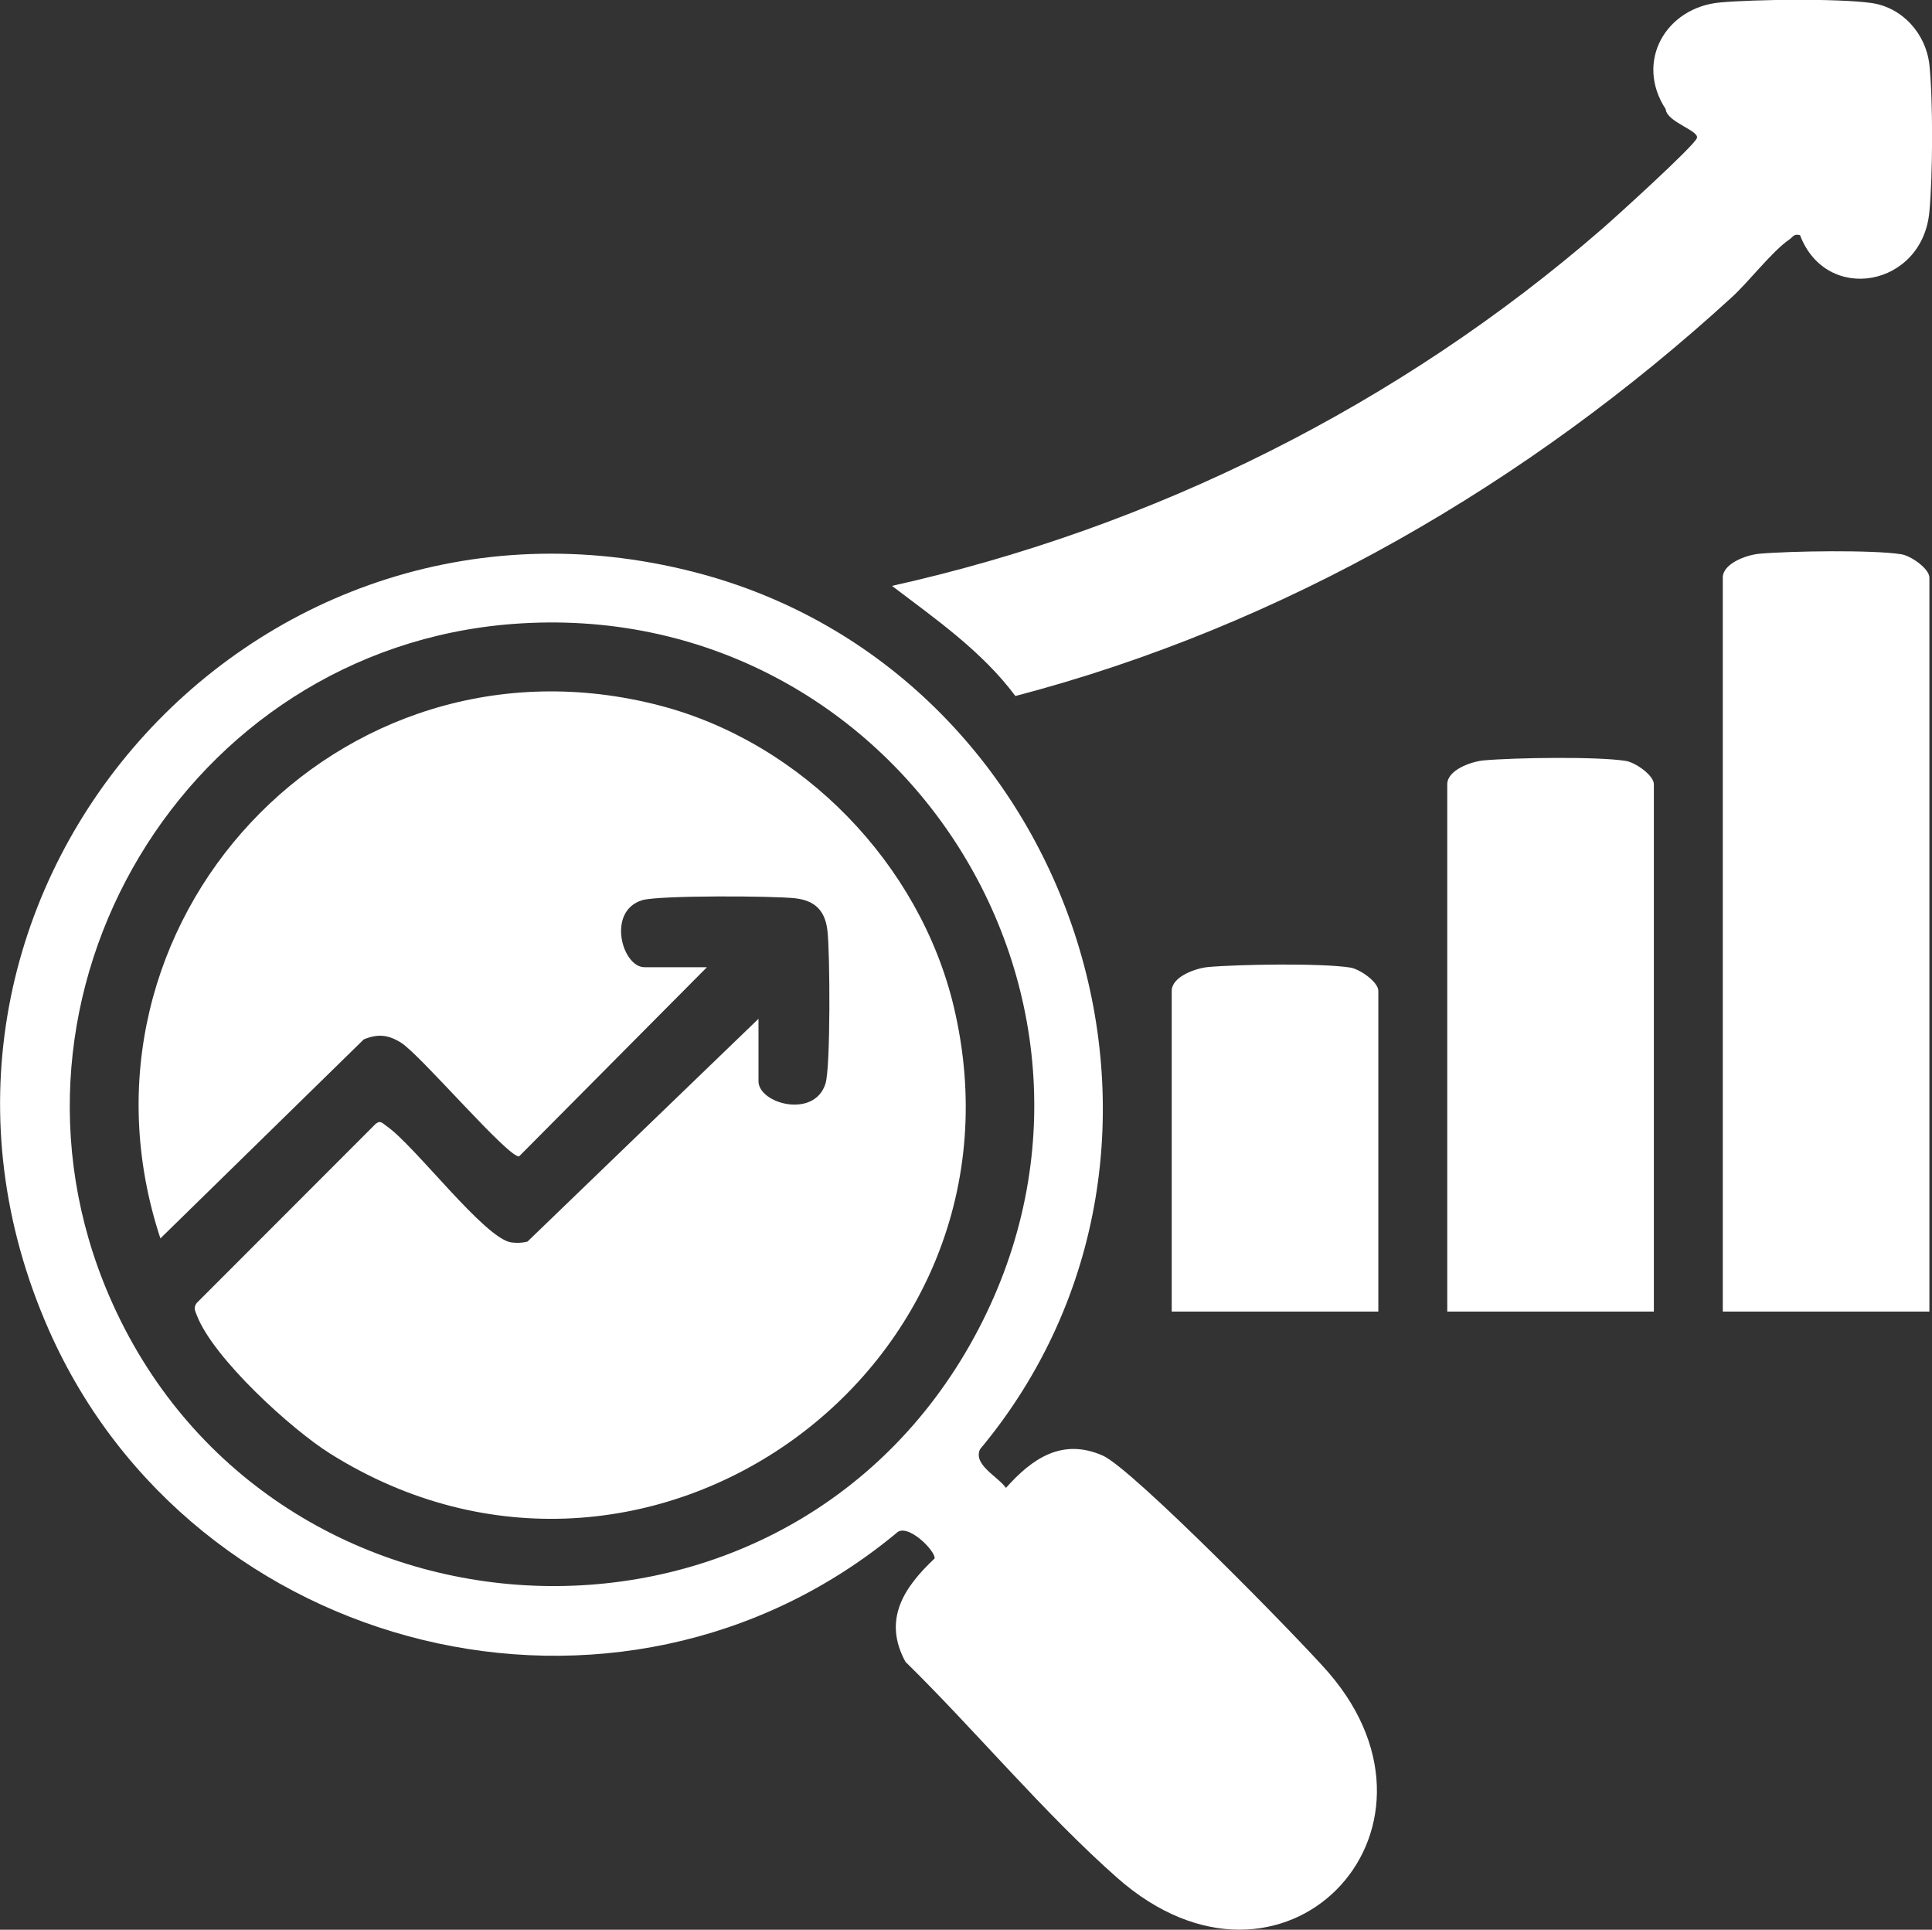 <?xml version="1.0" encoding="UTF-8"?>
<svg id="Layer_1" data-name="Layer 1" xmlns="http://www.w3.org/2000/svg" viewBox="0 0 119.13 118.97">
  <rect x="0" y="0" width="119.13" height="118.97" fill="#333333" stroke="none"/>
  <defs>
    <style>
      .cls-1 {
        fill: #fff;
      }
    </style>
  </defs>
  <path class="cls-1" d="M68.9,115.78c-4.51-3.98-8.75-9.09-13.07-13.33-1.41-2.6-.1-4.58,1.8-6.37.08-.44-1.7-2.25-2.36-1.56-17.07,14.14-43.36,7.59-52.25-12.51-11.61-26.25,12.15-53.88,39.83-46.73,23.43,6.05,33.16,35.37,17.58,54.07-.44.95,1.09,1.67,1.6,2.38,1.62-1.82,3.47-3.09,5.97-1.99,1.82.8,12.11,11.29,13.94,13.4,8.46,9.83-2.87,21.6-13.04,12.64ZM31.59,38.47C11.47,40.02-1.29,61.29,6.73,79.89c9.63,22.35,41.06,24.23,53.09,3,11.83-20.89-4.43-46.26-28.23-44.42Z"/>
  <path class="cls-1" d="M111,14.5c-.4-.11-.44.11-.66.26-1.08.74-2.5,2.61-3.58,3.59-12.53,11.45-27.64,20.24-44.15,24.56-2.05-2.75-4.91-4.74-7.61-6.79,16.14-3.59,31.34-11.19,43.8-22.02.82-.71,5.63-5.07,5.83-5.58.19-.46-1.86-.99-1.92-1.79-1.92-2.93,0-6.28,3.37-6.58,2.15-.19,7.2-.25,9.28.03,1.94.26,3.4,1.9,3.61,3.82.23,2.2.21,6.81,0,9.04-.41,4.65-6.36,5.74-7.98,1.45Z"/>
  <path class="cls-1" d="M118.97,80.86h-12.74v-45.25c0-.88,1.48-1.4,2.24-1.47,1.89-.17,6.99-.25,8.76.03.6.09,1.74.89,1.74,1.44v45.25Z"/>
  <path class="cls-1" d="M101.98,80.86h-12.74v-32.51c0-.88,1.48-1.4,2.24-1.47,1.89-.17,6.99-.25,8.76.03.6.09,1.74.89,1.74,1.44v32.51Z"/>
  <path class="cls-1" d="M84.99,80.86h-12.74v-19.77c0-.88,1.48-1.4,2.24-1.47,1.89-.17,6.99-.25,8.76.03.6.09,1.74.89,1.74,1.44v19.77Z"/>
  <path class="cls-1" d="M46.77,62.81v3.85c0,1.38,3.44,2.33,4.13.15.32-1.01.28-8.1.12-9.44-.14-1.22-.76-1.85-1.99-1.99-1.33-.15-8.43-.19-9.44.12-2.19.68-1.23,4.13.15,4.13h3.85l-11.58,11.66c-.65.12-6.07-6.24-7.27-7-.8-.5-1.43-.57-2.31-.21l-12.54,12.27c-6.38-19.36,10.96-38.05,30.84-32.84,8.75,2.3,15.98,9.75,18.08,18.55,5.3,22.27-18.96,39.78-38.45,27.56-2.42-1.52-7.2-5.88-8.22-8.52-.11-.29-.23-.48-.01-.77l11.03-11.04c.31-.25.43-.03.67.13,1.76,1.21,6.06,6.96,7.71,7.18.33.04.66.03.98-.05l14.26-13.75Z"/>
</svg>